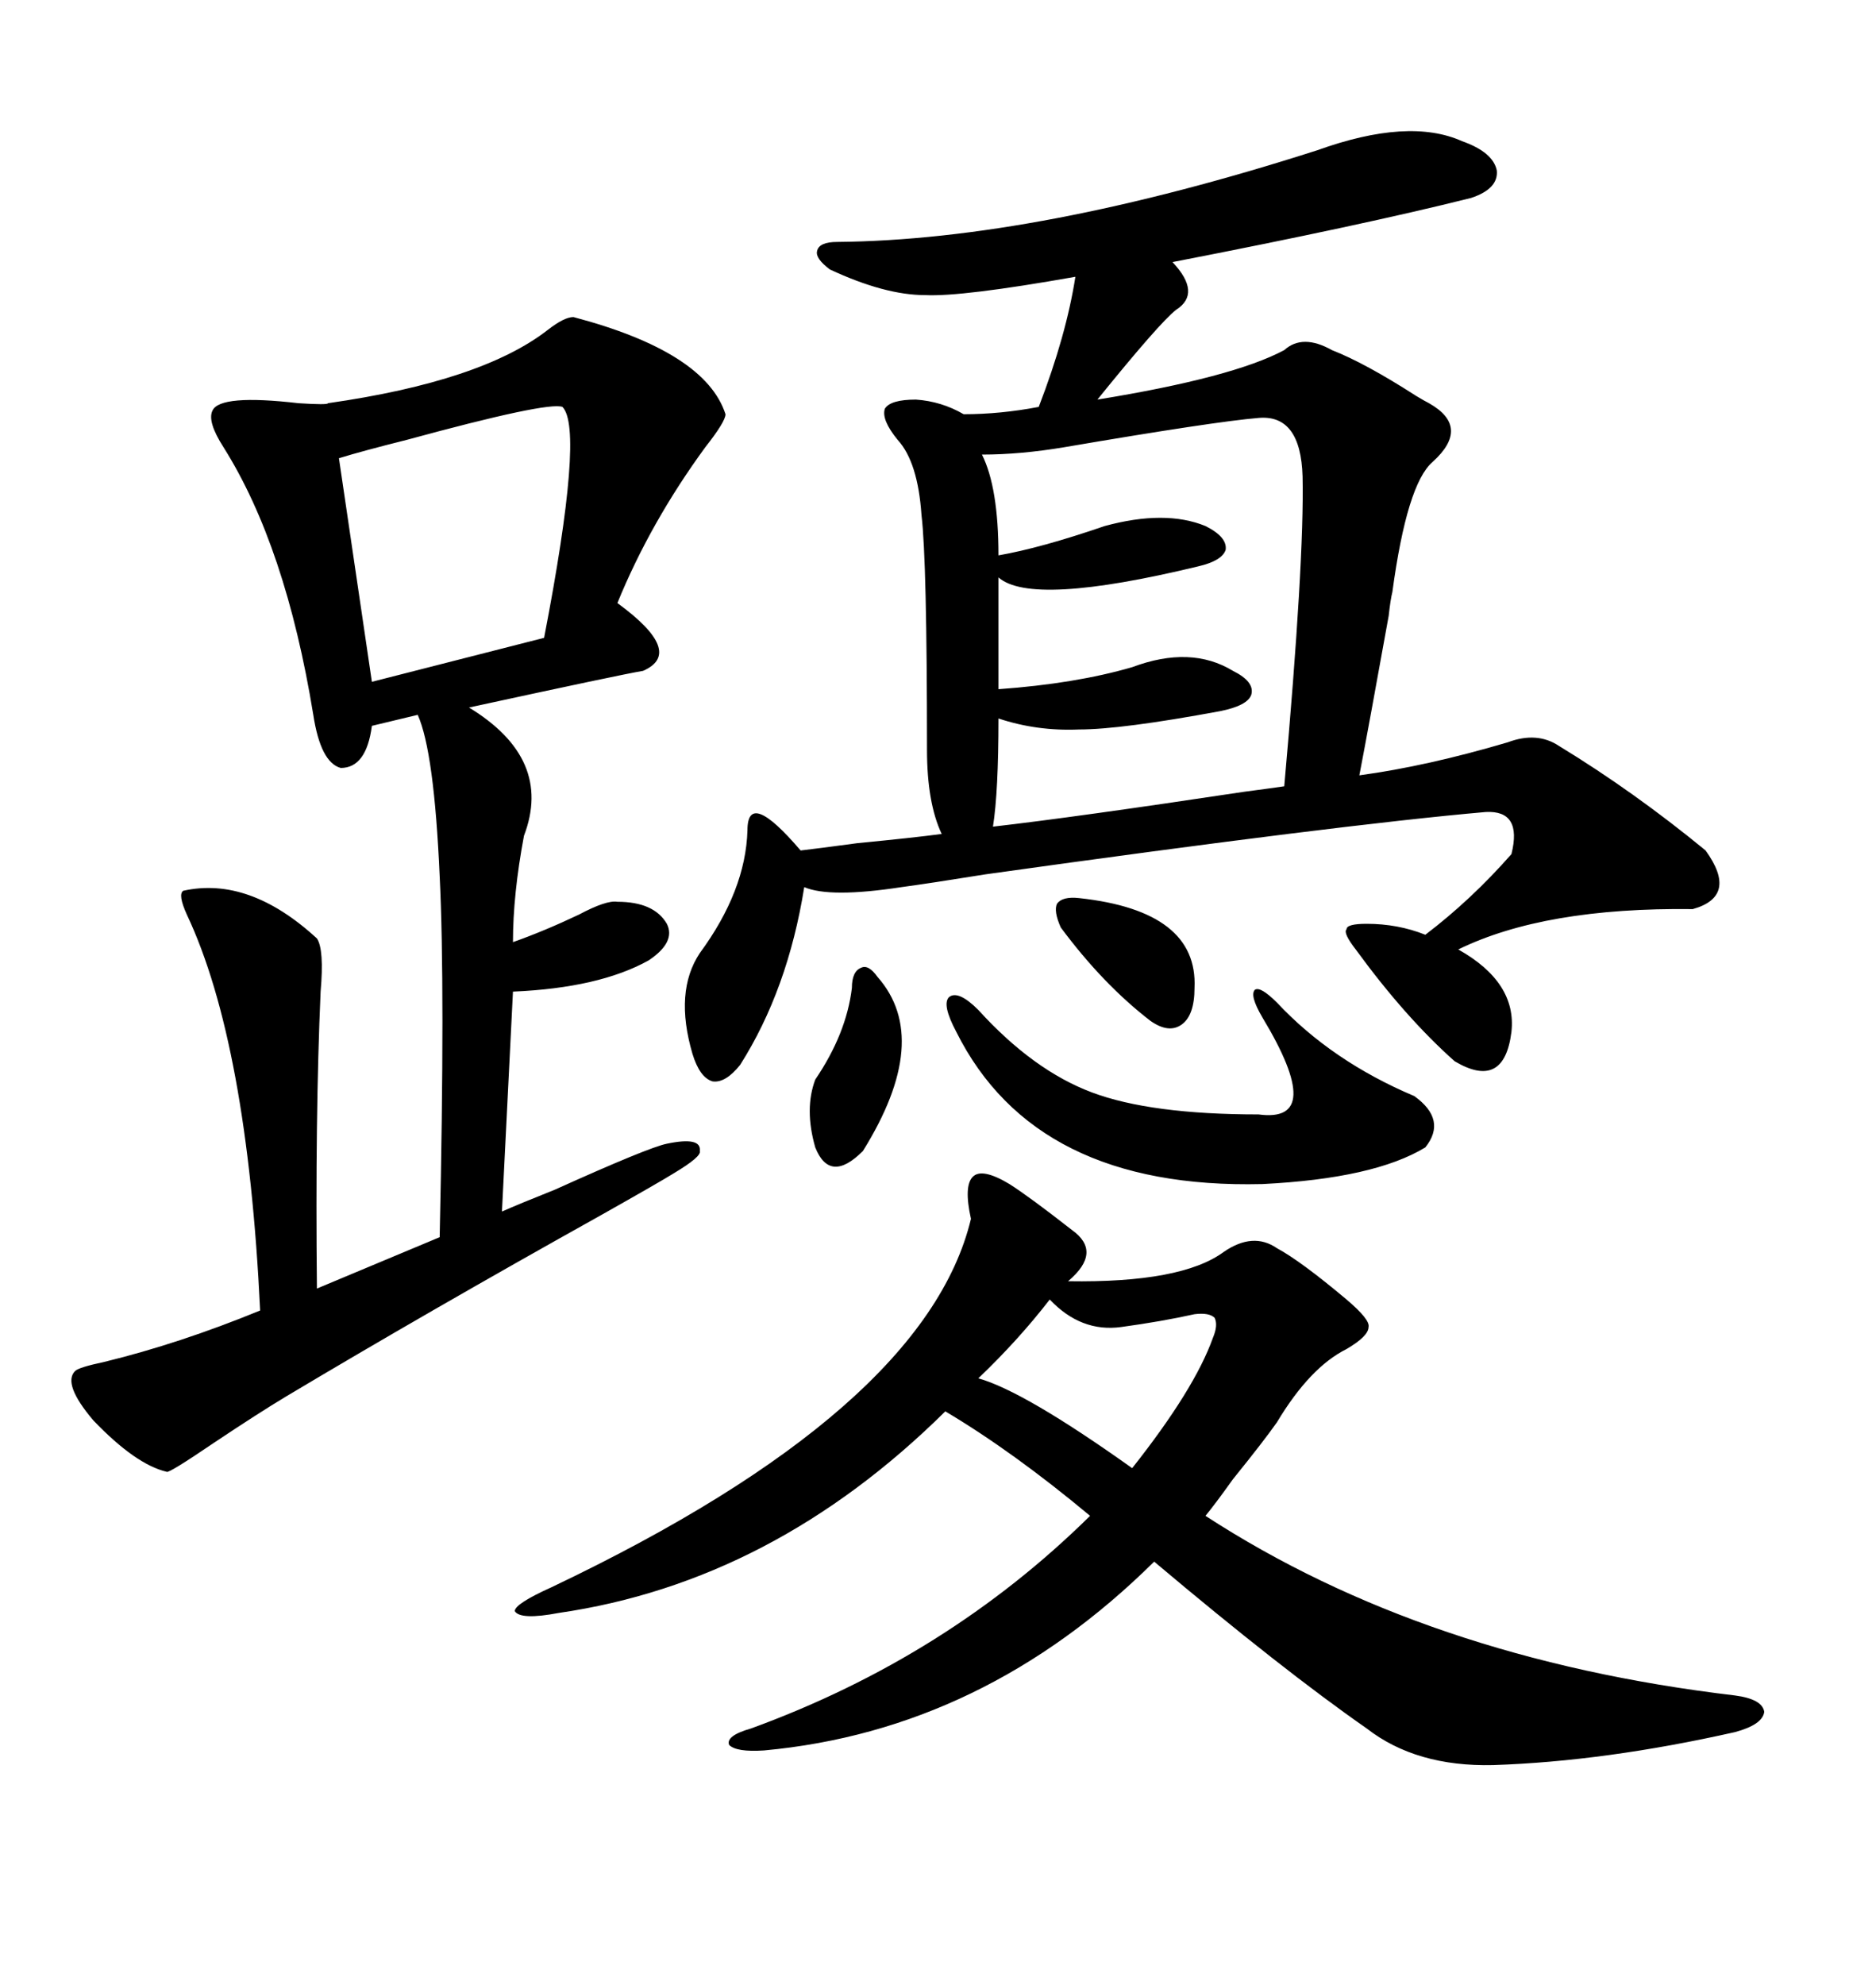 <svg xmlns="http://www.w3.org/2000/svg" xmlns:xlink="http://www.w3.org/1999/xlink" width="300" height="317.285"><path d="M210.64 24.02L210.64 24.02Q225.29 18.75 233.79 22.56L233.79 22.56Q238.77 24.32 239.36 27.25L239.36 27.25Q239.65 30.18 235.25 31.64L235.25 31.64Q217.68 36.04 187.50 41.89L187.50 41.89Q192.19 46.88 188.09 49.51L188.09 49.51Q185.45 51.56 175.49 63.87L175.49 63.87Q197.17 60.35 205.37 55.96L205.37 55.96Q208.30 53.32 212.99 55.96L212.99 55.96Q218.26 58.01 226.46 63.28L226.46 63.28Q227.93 64.16 228.52 64.45L228.52 64.45Q235.25 68.26 229.10 73.83L229.10 73.83Q225 77.34 222.66 94.63L222.66 94.63Q222.36 95.80 222.07 98.44L222.07 98.44Q218.85 116.31 217.38 123.93L217.38 123.93Q228.22 122.46 241.11 118.65L241.11 118.65Q245.80 116.89 249.32 119.24L249.32 119.24Q261.33 126.56 272.75 135.94L272.75 135.94Q278.03 143.26 270.70 145.31L270.70 145.31Q246.97 145.02 233.20 151.76L233.20 151.76Q242.58 157.03 241.70 164.94L241.70 164.94Q240.53 174.32 232.62 169.63L232.62 169.63Q224.71 162.60 216.80 151.76L216.80 151.76Q214.75 149.12 215.33 148.54L215.33 148.54Q215.33 147.66 218.55 147.66L218.55 147.66Q223.54 147.66 227.93 149.41L227.93 149.41Q235.25 143.85 241.70 136.52L241.70 136.52Q243.46 129.49 237.60 129.79L237.60 129.79Q214.16 131.84 157.62 139.75L157.62 139.75Q148.54 141.21 144.14 141.80L144.14 141.80Q132.71 143.55 128.61 141.80L128.61 141.80Q125.98 158.20 118.36 170.21L118.36 170.21Q116.02 173.14 113.96 172.85L113.96 172.85Q111.91 172.27 110.74 168.46L110.74 168.46Q107.81 158.50 111.91 152.34L111.91 152.34Q119.24 142.38 119.53 132.71L119.53 132.71Q119.53 125.98 128.03 135.94L128.03 135.94Q130.66 135.64 137.11 134.77L137.11 134.77Q146.19 133.89 150.59 133.30L150.59 133.30Q148.24 128.32 148.24 119.82L148.24 119.82Q148.24 89.65 147.36 82.32L147.36 82.32Q146.78 73.83 143.55 70.31L143.55 70.31Q140.92 67.09 141.50 65.33L141.50 65.33Q142.38 63.87 146.48 63.87L146.48 63.87Q150.59 64.16 154.10 66.21L154.10 66.21Q159.96 66.21 166.11 65.04L166.11 65.04Q170.51 53.61 171.97 44.24L171.97 44.24Q153.81 47.46 147.95 47.17L147.95 47.17Q141.50 47.17 132.71 43.07L132.71 43.07Q130.37 41.31 130.66 40.14L130.66 40.14Q130.96 38.67 133.89 38.67L133.89 38.67Q165.82 38.38 210.64 24.02ZM91.70 50.68L91.70 50.68Q112.79 56.25 116.02 66.21L116.02 66.21Q116.02 67.38 112.79 71.48L112.79 71.48Q104.00 83.50 98.73 96.39L98.73 96.39Q109.57 104.30 102.83 107.23L102.83 107.23Q99.32 107.81 75 113.09L75 113.09Q88.48 121.29 83.79 133.59L83.79 133.59Q82.03 142.97 82.03 150.59L82.03 150.59Q87.01 148.83 92.58 146.19L92.58 146.19Q96.97 143.85 98.73 144.14L98.73 144.14Q104.59 144.14 106.64 147.66L106.64 147.66Q108.11 150.59 103.71 153.52L103.71 153.52Q95.80 157.91 82.03 158.50L82.03 158.50L80.27 193.65Q82.91 192.48 88.77 190.14L88.77 190.14Q103.71 183.40 106.64 182.81L106.64 182.81Q112.21 181.64 111.91 183.98L111.91 183.98Q112.21 184.86 107.81 187.50L107.81 187.50Q105.47 188.96 96.09 194.24L96.09 194.24Q68.26 209.77 45.70 223.24L45.70 223.24Q41.31 225.88 34.28 230.57L34.28 230.57Q26.95 235.55 26.66 235.25L26.66 235.25Q21.68 234.08 14.94 227.05L14.94 227.05Q9.96 221.19 12.01 219.14L12.01 219.14Q12.60 218.55 16.70 217.68L16.70 217.68Q28.71 214.75 41.60 209.47L41.60 209.47Q39.55 166.70 29.88 146.19L29.88 146.19Q28.42 142.97 29.30 142.38L29.30 142.38Q39.84 140.04 50.68 150L50.68 150Q51.86 151.76 51.27 158.50L51.27 158.50Q50.39 178.42 50.68 205.96L50.68 205.96L70.31 197.75Q71.19 157.62 70.31 140.04L70.31 140.04Q69.43 120.12 66.80 114.26L66.80 114.26L59.47 116.02Q58.59 122.75 54.49 122.75L54.49 122.75Q51.27 121.88 50.10 114.26L50.10 114.26Q45.70 87.30 35.74 71.48L35.74 71.48Q33.11 67.38 33.98 65.63L33.98 65.63Q35.16 62.99 47.75 64.45L47.75 64.45Q52.44 64.75 52.44 64.45L52.44 64.45Q77.05 60.94 87.60 52.73L87.60 52.73Q90.23 50.68 91.70 50.68ZM161.43 189.26L161.43 189.26Q164.65 191.31 171.39 196.58L171.39 196.58Q176.37 200.10 170.80 204.79L170.80 204.79Q188.96 205.08 195.70 200.10L195.70 200.10Q200.39 196.88 204.20 199.51L204.20 199.51Q208.01 201.56 215.33 207.71L215.33 207.71Q219.14 210.94 218.85 212.11L218.85 212.11Q218.85 213.57 215.33 215.63L215.33 215.63Q209.47 218.55 204.20 227.34L204.20 227.34Q202.15 230.27 197.17 236.43L197.17 236.43Q194.24 240.53 192.77 242.29L192.77 242.29Q227.93 265.14 277.44 271.00L277.44 271.00Q281.84 271.58 282.13 273.63L282.13 273.63Q281.84 275.68 277.44 276.86L277.44 276.86Q256.64 281.54 238.77 282.13L238.77 282.13Q226.46 282.42 218.55 276.27L218.55 276.27Q205.08 266.89 184.57 249.61L184.57 249.61Q157.32 276.56 122.17 279.79L122.17 279.79Q117.77 280.08 116.60 278.91L116.60 278.91Q116.02 277.44 120.12 276.27L120.12 276.27Q151.46 264.84 174.32 242.29L174.32 242.29Q162.01 232.03 151.17 225.59L151.17 225.59Q123.63 252.83 89.36 257.81L89.36 257.81Q83.20 258.98 82.32 257.52L82.32 257.52Q82.32 256.35 88.18 253.71L88.18 253.71Q147.95 225.29 155.27 194.82L155.27 194.82Q154.10 189.55 155.57 188.09L155.57 188.09Q157.03 186.62 161.43 189.26ZM170.21 71.48L170.21 71.48Q163.18 72.66 157.03 72.66L157.03 72.66Q159.67 77.93 159.67 88.77L159.67 88.77Q166.41 87.60 176.66 84.08L176.66 84.08Q186.33 81.45 192.77 84.08L192.77 84.08Q196.29 85.84 196.00 87.89L196.00 87.89Q195.41 89.65 191.60 90.53L191.60 90.53Q164.94 96.97 159.67 92.29L159.67 92.29L159.67 110.16Q171.97 109.28 181.05 106.64L181.05 106.64Q190.43 103.13 197.17 107.23L197.17 107.23Q200.68 108.98 200.10 111.04L200.10 111.04Q199.51 112.79 195.12 113.67L195.12 113.67Q179.30 116.60 172.56 116.60L172.56 116.60Q165.82 116.89 159.67 114.84L159.67 114.84Q159.67 126.56 158.79 132.13L158.79 132.13Q171.68 130.66 198.93 126.56L198.93 126.56Q203.32 125.98 205.37 125.68L205.37 125.68Q208.59 89.65 208.30 76.17L208.30 76.17Q208.01 66.21 201.27 66.80L201.27 66.80Q194.24 67.38 170.21 71.48ZM89.94 65.04L89.94 65.04Q87.60 64.16 65.04 70.31L65.04 70.31Q58.01 72.07 54.20 73.24L54.20 73.24L59.47 108.98L87.01 101.95Q93.46 68.55 89.94 65.04ZM156.45 161.43L156.45 161.43Q165.23 171.09 174.61 174.61L174.61 174.61Q183.98 178.13 201.27 178.13L201.27 178.13Q212.11 179.59 201.86 162.60L201.86 162.60Q199.80 159.08 200.68 158.20L200.68 158.20Q201.56 157.62 204.20 160.25L204.20 160.25Q212.99 169.63 226.17 175.20L226.17 175.20Q231.45 179.00 227.93 183.40L227.93 183.40Q219.73 188.38 201.86 189.26L201.86 189.26Q165.53 190.14 152.93 164.94L152.93 164.94Q150.59 160.55 151.76 159.38L151.76 159.38Q153.22 158.20 156.45 161.43ZM167.87 207.71L167.87 207.71Q162.89 214.16 156.45 220.31L156.45 220.31Q163.77 222.36 181.05 234.67L181.05 234.67Q191.02 222.07 193.95 213.87L193.95 213.87Q194.82 211.82 194.24 210.64L194.24 210.64Q193.36 209.77 191.02 210.06L191.02 210.06Q185.74 211.23 179.30 212.11L179.30 212.11Q172.85 212.99 167.87 207.71ZM136.23 157.91L136.23 157.91Q136.23 155.27 137.70 154.69L137.70 154.69Q138.87 154.10 140.33 156.15L140.33 156.15Q149.12 166.11 137.99 183.98L137.99 183.98Q132.71 189.26 130.37 183.40L130.37 183.40Q128.61 177.25 130.37 172.56L130.37 172.56Q135.35 165.23 136.23 157.91ZM169.63 148.24L169.63 148.24Q168.46 145.61 169.04 144.43L169.04 144.43Q169.92 143.26 172.56 143.55L172.56 143.55Q191.60 145.61 191.02 157.91L191.02 157.91Q191.02 162.30 188.96 163.77L188.96 163.77Q186.91 165.23 183.98 163.18L183.98 163.18Q176.37 157.32 169.63 148.24Z"/></svg>
